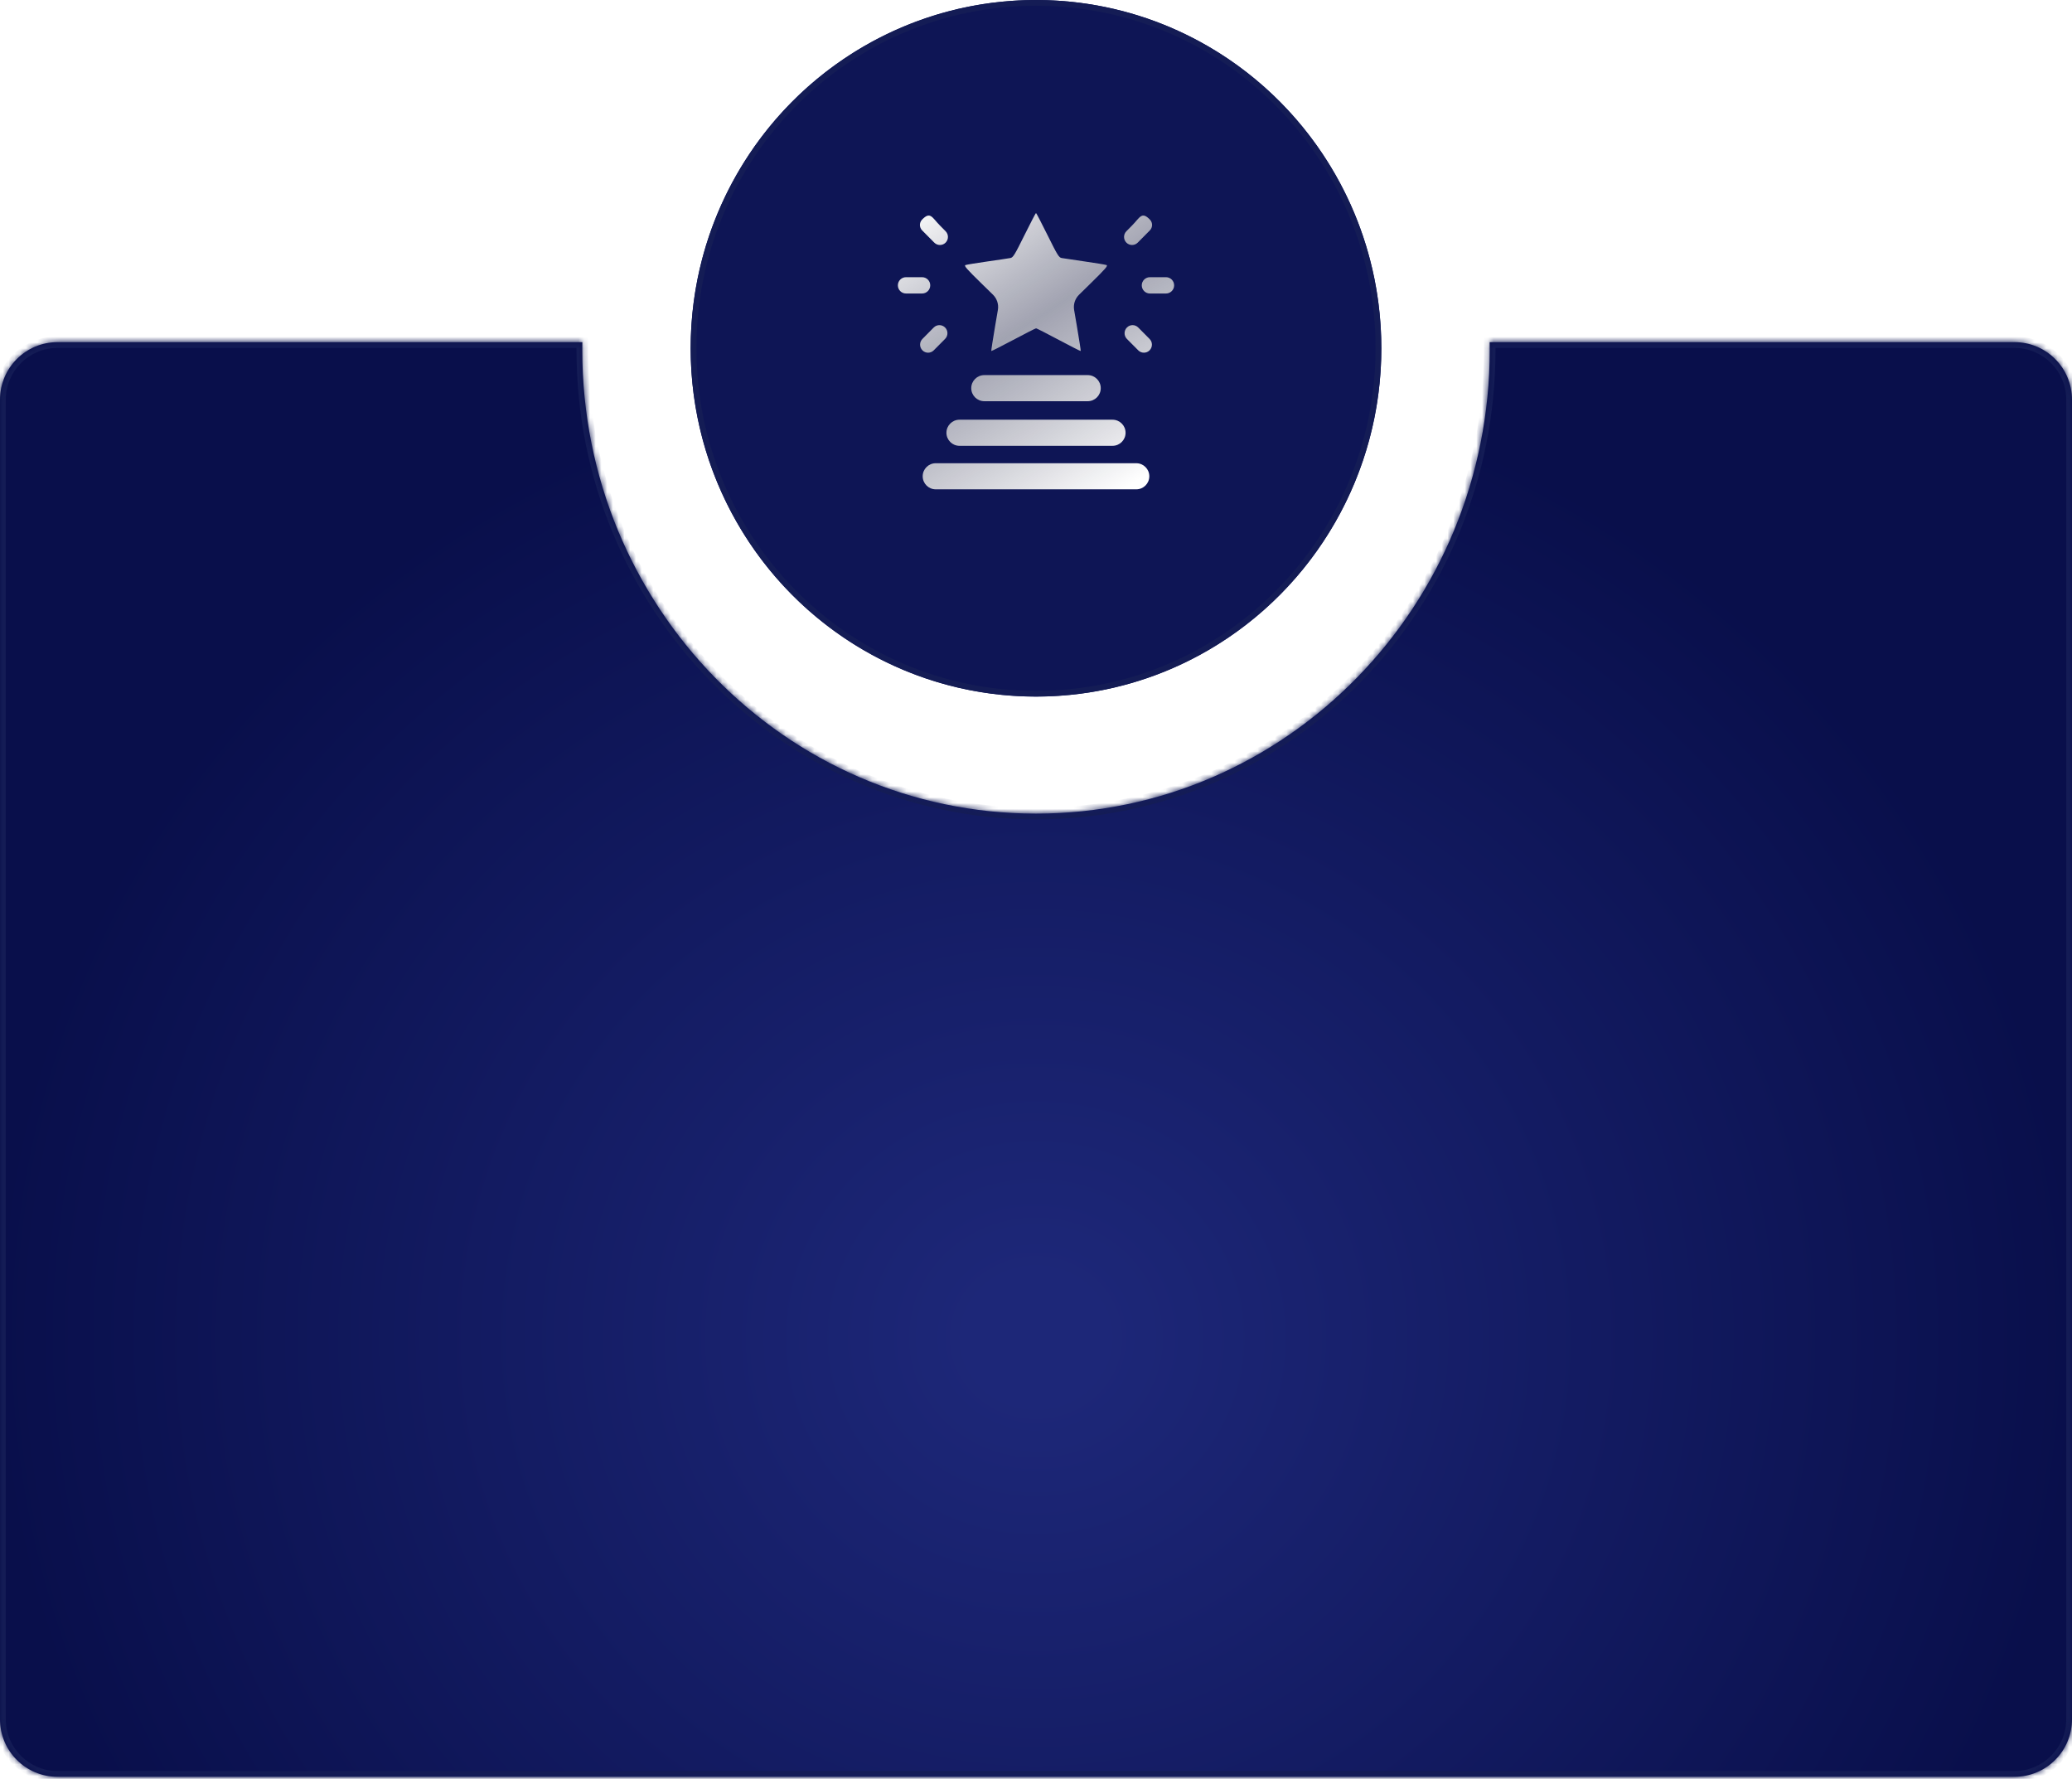 <?xml version="1.0" encoding="UTF-8"?> <svg xmlns="http://www.w3.org/2000/svg" width="360" height="309" viewBox="0 0 360 309" fill="none"><mask id="path-1-inside-1_997_688" fill="white"><path fill-rule="evenodd" clip-rule="evenodd" d="M180 141.329C223.538 141.329 258.833 105.263 258.833 60.773C258.833 60.325 258.829 59.877 258.822 59.431L350 59.431C355.523 59.431 360 63.908 360 69.43V298.643C360 304.166 355.523 308.643 350 308.643H10C4.477 308.643 0 304.166 0 298.643V69.43C0 63.908 4.477 59.431 10 59.431H101.179C101.172 59.877 101.168 60.325 101.168 60.773C101.168 105.263 136.463 141.329 180 141.329Z"></path></mask><path fill-rule="evenodd" clip-rule="evenodd" d="M180 141.329C223.538 141.329 258.833 105.263 258.833 60.773C258.833 60.325 258.829 59.877 258.822 59.431L350 59.431C355.523 59.431 360 63.908 360 69.43V298.643C360 304.166 355.523 308.643 350 308.643H10C4.477 308.643 0 304.166 0 298.643V69.43C0 63.908 4.477 59.431 10 59.431H101.179C101.172 59.877 101.168 60.325 101.168 60.773C101.168 105.263 136.463 141.329 180 141.329Z" fill="url(#paint0_radial_997_688)"></path><path d="M258.822 59.431V58.431H257.806L257.822 59.447L258.822 59.431ZM350 59.431V60.431V59.431ZM101.179 59.431L102.179 59.447L102.195 58.431H101.179V59.431ZM257.833 60.773C257.833 104.731 222.966 140.329 180 140.329V142.329C224.111 142.329 259.833 105.795 259.833 60.773H257.833ZM257.822 59.447C257.829 59.888 257.833 60.33 257.833 60.773H259.833C259.833 60.319 259.829 59.867 259.822 59.415L257.822 59.447ZM350 58.431L258.822 58.431V60.431L350 60.431V58.431ZM361 69.43C361 63.355 356.075 58.431 350 58.431V60.431C354.971 60.431 359 64.46 359 69.43H361ZM361 298.643V69.43H359V298.643H361ZM350 309.643C356.075 309.643 361 304.719 361 298.643H359C359 303.614 354.971 307.643 350 307.643V309.643ZM10 309.643H350V307.643H10V309.643ZM-1 298.643C-1 304.719 3.925 309.643 10 309.643V307.643C5.029 307.643 1 303.614 1 298.643H-1ZM-1 69.43V298.643H1V69.43H-1ZM10 58.431C3.925 58.431 -1 63.355 -1 69.43H1C1 64.46 5.029 60.431 10 60.431V58.431ZM101.179 58.431H10V60.431H101.179V58.431ZM102.168 60.773C102.168 60.33 102.172 59.888 102.179 59.447L100.179 59.415C100.172 59.867 100.168 60.319 100.168 60.773H102.168ZM180 140.329C137.035 140.329 102.168 104.731 102.168 60.773H100.168C100.168 105.795 135.89 142.329 180 142.329V140.329Z" fill="#141C55" mask="url(#path-1-inside-1_997_688)"></path><g filter="url(#filter0_b_997_688)"><ellipse cx="180" cy="60.5" rx="60" ry="60.5" fill="#0E1555"></ellipse><path d="M239.5 60.5C239.5 93.641 212.857 120.5 180 120.5C147.143 120.5 120.5 93.641 120.5 60.5C120.5 27.359 147.143 0.5 180 0.5C212.857 0.5 239.5 27.359 239.5 60.5Z" stroke="#141C55"></path></g><path fill-rule="evenodd" clip-rule="evenodd" d="M177.991 40.857C176.285 44.302 176.025 44.725 175.556 44.819C175.267 44.877 173.47 45.146 171.563 45.417C169.655 45.688 167.937 45.971 167.744 46.045C167.454 46.158 167.924 46.697 170.519 49.232L172.517 51.184C173.221 51.872 173.543 52.863 173.377 53.834L172.906 56.594C172.501 58.965 172.198 60.936 172.231 60.974C172.265 61.011 173.99 60.14 176.066 59.037C178.142 57.934 179.919 57.032 180.014 57.032C180.109 57.032 181.88 57.933 183.949 59.036C186.018 60.138 187.737 61.01 187.77 60.973C187.803 60.936 187.499 58.968 187.095 56.601L186.624 53.844C186.459 52.875 186.779 51.886 187.482 51.197L189.481 49.238C192.071 46.699 192.543 46.156 192.254 46.043C192.063 45.968 190.345 45.685 188.438 45.414C186.53 45.143 184.733 44.875 184.444 44.818C183.975 44.725 183.717 44.305 182.009 40.857C180.958 38.736 180.054 37 180 37C179.946 37 179.042 38.736 177.991 40.857ZM160.216 38.137V38.137C159.702 38.663 159.705 39.504 160.223 40.026L161.3 41.112L162.329 42.148C162.87 42.694 163.752 42.694 164.293 42.148V42.148V42.148C164.837 41.6 164.838 40.716 164.295 40.167L163.313 39.174C161.934 37.779 161.651 36.669 160.216 38.137ZM196.687 39.174L195.705 40.167C195.162 40.716 195.163 41.6 195.707 42.148V42.148V42.148C196.248 42.694 197.13 42.694 197.671 42.148L198.7 41.112L199.777 40.026C200.295 39.504 200.298 38.663 199.784 38.137V38.137C198.349 36.669 198.066 37.779 196.687 39.174ZM156 49.567V49.567C156 50.35 156.635 50.984 157.417 50.984H158.813H160.208C160.99 50.984 161.625 50.35 161.625 49.567V49.567V49.567C161.625 48.784 160.99 48.15 160.208 48.15H158.813H157.417C156.635 48.15 156 48.784 156 49.567V49.567ZM198.375 49.567V49.567C198.375 50.35 199.01 50.984 199.792 50.984H201.188H202.583C203.365 50.984 204 50.35 204 49.567V49.567V49.567C204 48.784 203.365 48.15 202.583 48.15H201.188H199.792C199.01 48.15 198.375 48.784 198.375 49.567V49.567ZM161.248 57.884L160.267 58.876C159.724 59.425 159.725 60.309 160.269 60.857V60.857V60.857C160.81 61.403 161.692 61.403 162.233 60.857L163.222 59.861L164.207 58.867C164.752 58.319 164.749 57.433 164.201 56.887V56.887V56.887C163.654 56.343 162.769 56.346 162.226 56.895L161.248 57.884ZM195.794 56.892V56.892C195.252 57.446 195.255 58.333 195.802 58.883L196.783 59.868L197.767 60.857C198.31 61.401 199.192 61.401 199.733 60.855V60.855V60.855C200.277 60.307 200.277 59.423 199.733 58.875L198.745 57.879L197.759 56.886C197.217 56.339 196.333 56.342 195.794 56.892V56.892ZM168.75 67.425V67.425C168.75 68.678 169.765 69.693 171.018 69.693H180H188.982C190.235 69.693 191.25 68.678 191.25 67.425V67.425V67.425C191.25 66.173 190.235 65.157 188.982 65.157H180H171.018C169.765 65.157 168.75 66.173 168.75 67.425V67.425ZM164.438 75.173V75.173C164.438 76.426 165.453 77.441 166.705 77.441H180H193.295C194.547 77.441 195.563 76.426 195.563 75.173V75.173V75.173C195.563 73.921 194.547 72.906 193.295 72.906H180H166.705C165.453 72.906 164.438 73.921 164.438 75.173V75.173ZM160.313 82.732V82.732C160.313 83.985 161.328 85 162.58 85H180H197.42C198.672 85 199.688 83.985 199.688 82.732V82.732V82.732C199.688 81.48 198.672 80.465 197.42 80.465H180H162.58C161.328 80.465 160.313 81.48 160.313 82.732V82.732Z" fill="url(#paint1_linear_997_688)"></path><defs><filter id="filter0_b_997_688" x="84.1" y="-35.9" width="191.8" height="192.8" filterUnits="userSpaceOnUse" color-interpolation-filters="sRGB"><feFlood flood-opacity="0" result="BackgroundImageFix"></feFlood><feGaussianBlur in="BackgroundImageFix" stdDeviation="17.95"></feGaussianBlur><feComposite in2="SourceAlpha" operator="in" result="effect1_backgroundBlur_997_688"></feComposite><feBlend mode="normal" in="SourceGraphic" in2="effect1_backgroundBlur_997_688" result="shape"></feBlend></filter><radialGradient id="paint0_radial_997_688" cx="0" cy="0" r="1" gradientUnits="userSpaceOnUse" gradientTransform="translate(180 232.52) rotate(90) scale(172.183 180)"><stop offset="0.063" stop-color="#1D2778"></stop><stop offset="1" stop-color="#090F4B"></stop></radialGradient><linearGradient id="paint1_linear_997_688" x1="156" y1="37" x2="189.896" y2="90.281" gradientUnits="userSpaceOnUse"><stop stop-color="white"></stop><stop offset="0.45" stop-color="#CBCBCB" stop-opacity="0.78"></stop><stop offset="0.975" stop-color="white"></stop></linearGradient></defs></svg> 